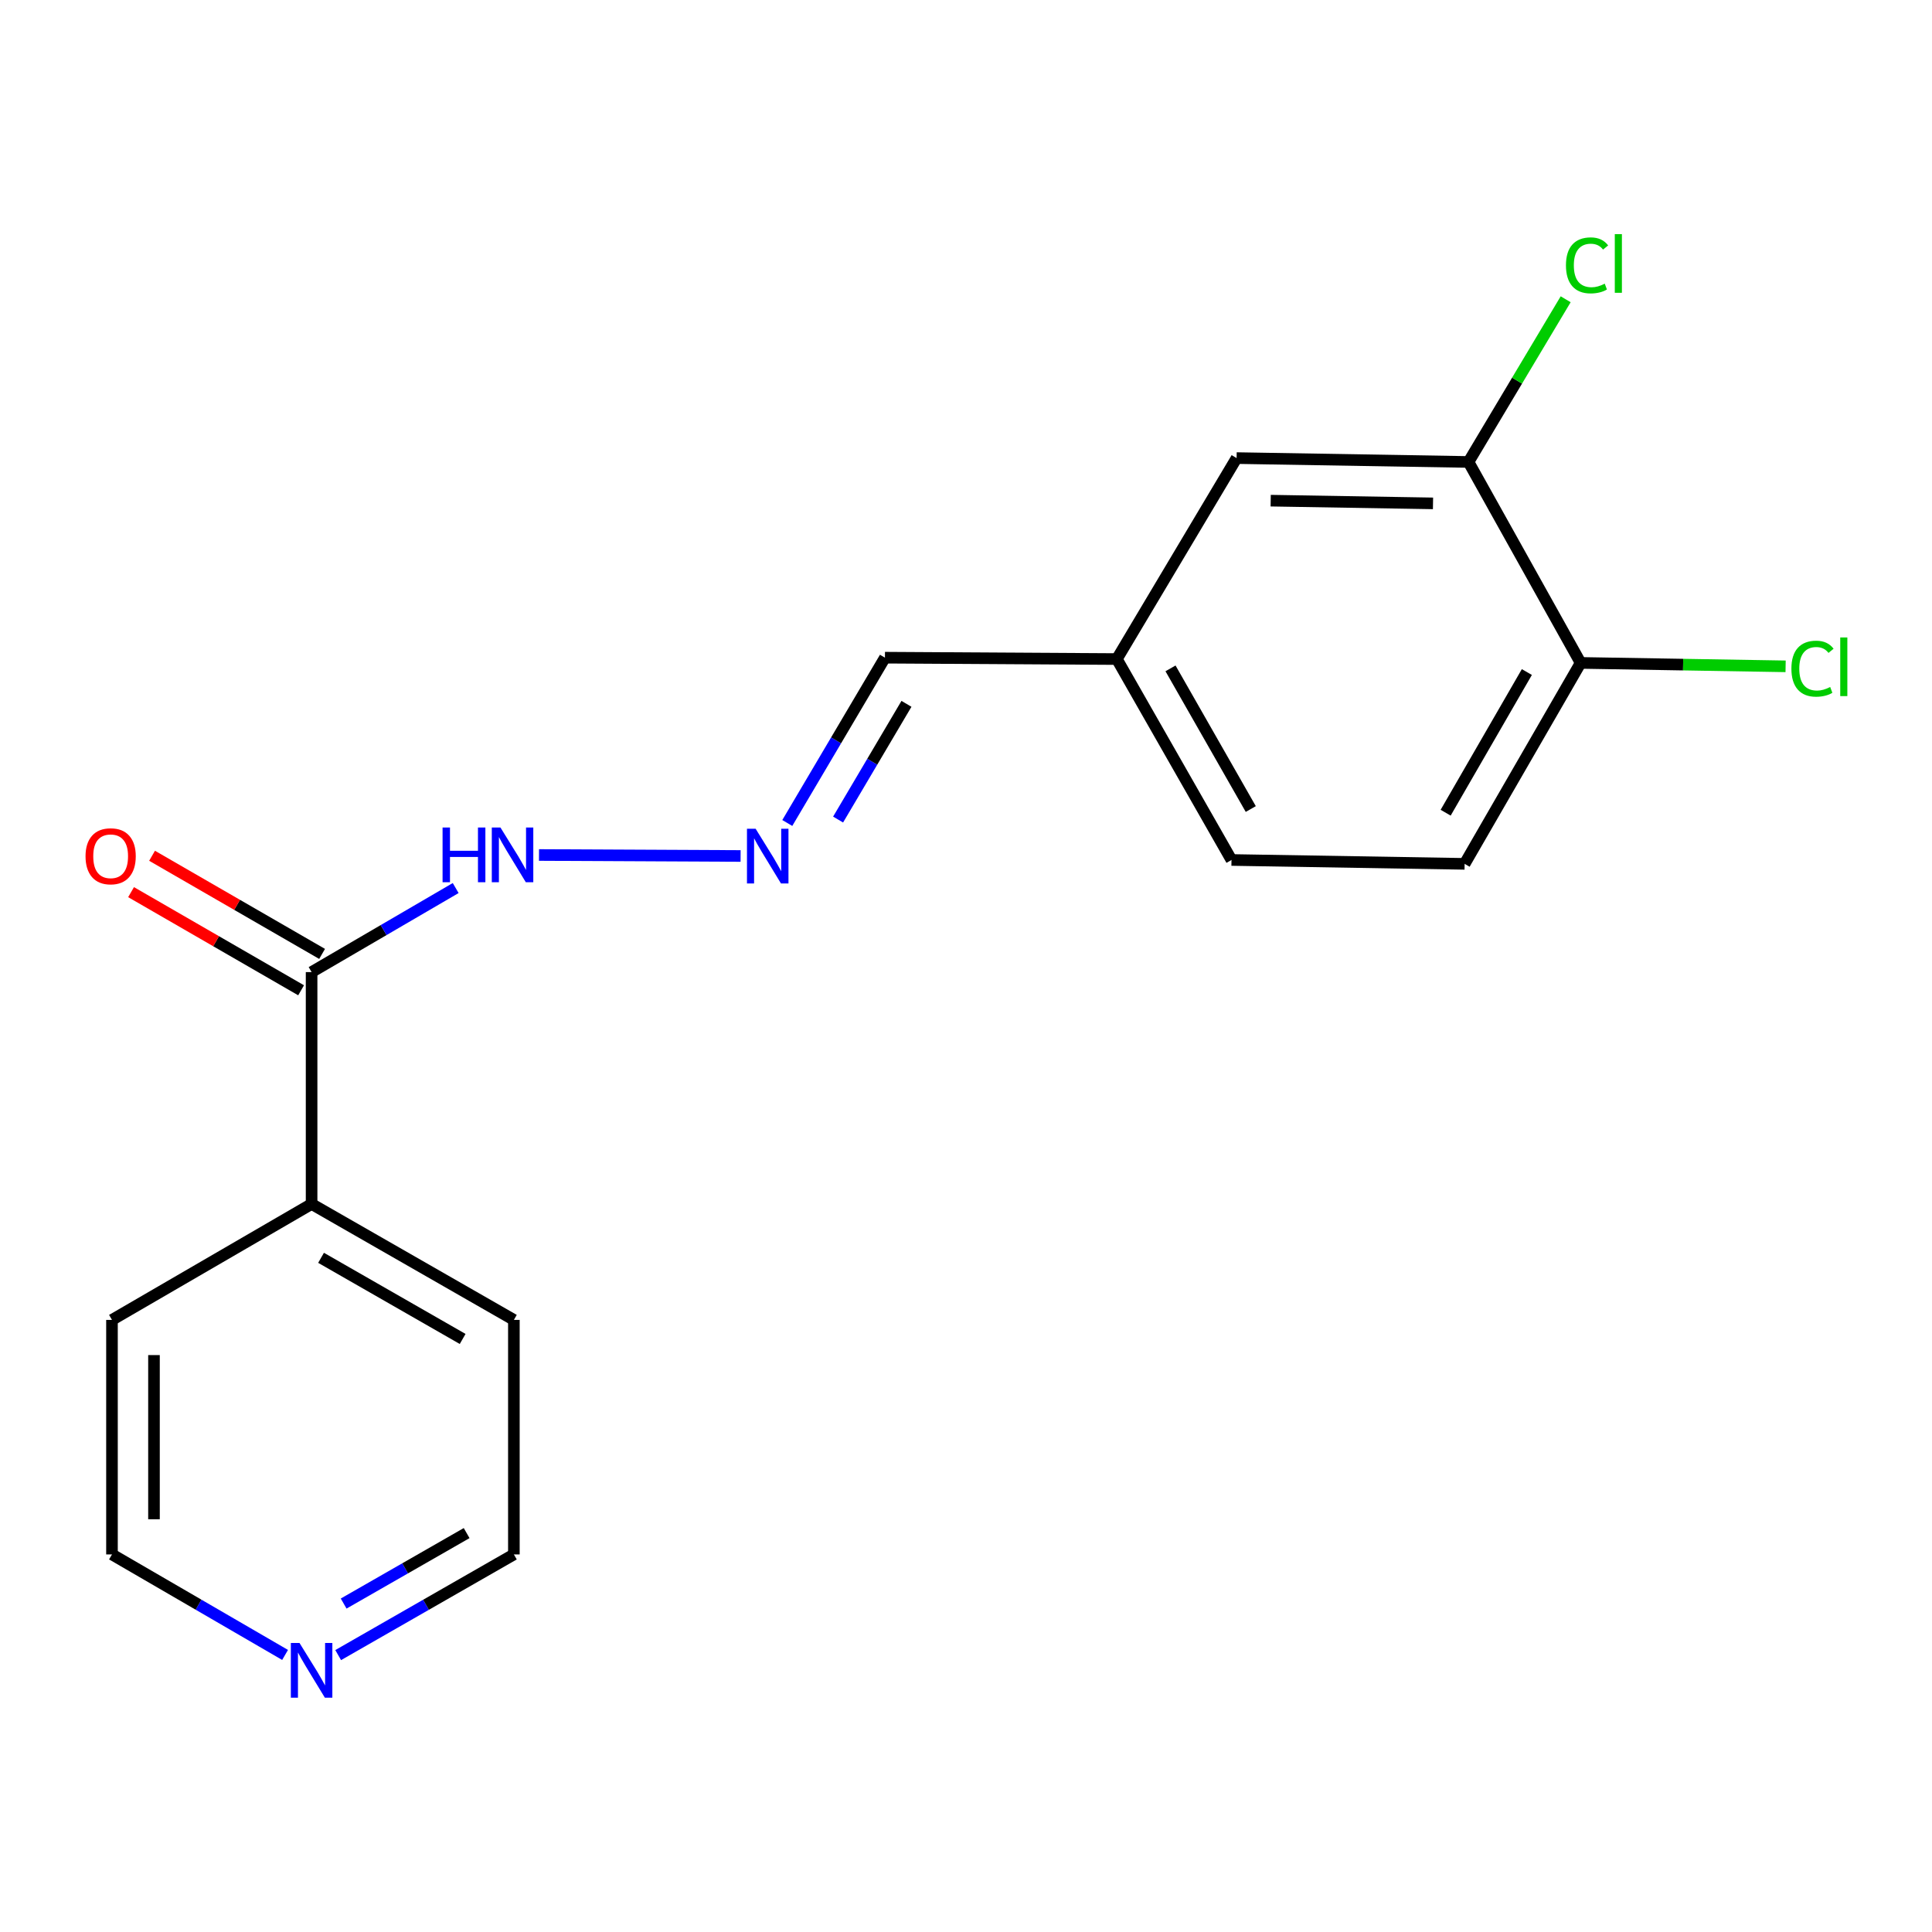 <?xml version='1.0' encoding='iso-8859-1'?>
<svg version='1.1' baseProfile='full'
              xmlns='http://www.w3.org/2000/svg'
                      xmlns:rdkit='http://www.rdkit.org/xml'
                      xmlns:xlink='http://www.w3.org/1999/xlink'
                  xml:space='preserve'
width='1000px' height='1000px' viewBox='0 0 1000 1000'>
<!-- END OF HEADER -->
<rect style='opacity:1.0;fill:#FFFFFF;stroke:none' width='1000' height='1000' x='0' y='0'> </rect>
<path class='bond-3' d='M 161.283,503.157 L 198.571,481.404' style='fill:none;fill-rule:evenodd;stroke:#000000;stroke-width:6px;stroke-linecap:butt;stroke-linejoin:miter;stroke-opacity:1' />
<path class='bond-3' d='M 198.571,481.404 L 235.86,459.651' style='fill:none;fill-rule:evenodd;stroke:#0000FF;stroke-width:6px;stroke-linecap:butt;stroke-linejoin:miter;stroke-opacity:1' />
<path class='bond-5' d='M 166.716,493.743 L 122.712,468.343' style='fill:none;fill-rule:evenodd;stroke:#000000;stroke-width:6px;stroke-linecap:butt;stroke-linejoin:miter;stroke-opacity:1' />
<path class='bond-5' d='M 122.712,468.343 L 78.709,442.943' style='fill:none;fill-rule:evenodd;stroke:#FF0000;stroke-width:6px;stroke-linecap:butt;stroke-linejoin:miter;stroke-opacity:1' />
<path class='bond-5' d='M 155.849,512.571 L 111.845,487.171' style='fill:none;fill-rule:evenodd;stroke:#000000;stroke-width:6px;stroke-linecap:butt;stroke-linejoin:miter;stroke-opacity:1' />
<path class='bond-5' d='M 111.845,487.171 L 67.841,461.771' style='fill:none;fill-rule:evenodd;stroke:#FF0000;stroke-width:6px;stroke-linecap:butt;stroke-linejoin:miter;stroke-opacity:1' />
<path class='bond-7' d='M 161.283,503.157 L 161.283,623.182' style='fill:none;fill-rule:evenodd;stroke:#000000;stroke-width:6px;stroke-linecap:butt;stroke-linejoin:miter;stroke-opacity:1' />
<path class='bond-0' d='M 383.329,443.052 L 278.984,442.547' style='fill:none;fill-rule:evenodd;stroke:#0000FF;stroke-width:6px;stroke-linecap:butt;stroke-linejoin:miter;stroke-opacity:1' />
<path class='bond-9' d='M 407.498,425.978 L 432.772,383.196' style='fill:none;fill-rule:evenodd;stroke:#0000FF;stroke-width:6px;stroke-linecap:butt;stroke-linejoin:miter;stroke-opacity:1' />
<path class='bond-9' d='M 432.772,383.196 L 458.047,340.415' style='fill:none;fill-rule:evenodd;stroke:#000000;stroke-width:6px;stroke-linecap:butt;stroke-linejoin:miter;stroke-opacity:1' />
<path class='bond-9' d='M 433.797,424.201 L 451.489,394.254' style='fill:none;fill-rule:evenodd;stroke:#0000FF;stroke-width:6px;stroke-linecap:butt;stroke-linejoin:miter;stroke-opacity:1' />
<path class='bond-9' d='M 451.489,394.254 L 469.182,364.307' style='fill:none;fill-rule:evenodd;stroke:#000000;stroke-width:6px;stroke-linecap:butt;stroke-linejoin:miter;stroke-opacity:1' />
<path class='bond-1' d='M 760.09,239.11 L 640.065,237.105' style='fill:none;fill-rule:evenodd;stroke:#000000;stroke-width:6px;stroke-linecap:butt;stroke-linejoin:miter;stroke-opacity:1' />
<path class='bond-1' d='M 741.723,260.545 L 657.706,259.142' style='fill:none;fill-rule:evenodd;stroke:#000000;stroke-width:6px;stroke-linecap:butt;stroke-linejoin:miter;stroke-opacity:1' />
<path class='bond-11' d='M 760.09,239.11 L 785.238,197.005' style='fill:none;fill-rule:evenodd;stroke:#000000;stroke-width:6px;stroke-linecap:butt;stroke-linejoin:miter;stroke-opacity:1' />
<path class='bond-11' d='M 785.238,197.005 L 810.386,154.9' style='fill:none;fill-rule:evenodd;stroke:#00CC00;stroke-width:6px;stroke-linecap:butt;stroke-linejoin:miter;stroke-opacity:1' />
<path class='bond-19' d='M 760.09,239.11 L 818.133,343.12' style='fill:none;fill-rule:evenodd;stroke:#000000;stroke-width:6px;stroke-linecap:butt;stroke-linejoin:miter;stroke-opacity:1' />
<path class='bond-2' d='M 818.133,343.12 L 758.085,447.13' style='fill:none;fill-rule:evenodd;stroke:#000000;stroke-width:6px;stroke-linecap:butt;stroke-linejoin:miter;stroke-opacity:1' />
<path class='bond-2' d='M 790.299,347.852 L 748.265,420.659' style='fill:none;fill-rule:evenodd;stroke:#000000;stroke-width:6px;stroke-linecap:butt;stroke-linejoin:miter;stroke-opacity:1' />
<path class='bond-12' d='M 818.133,343.12 L 871.179,344.006' style='fill:none;fill-rule:evenodd;stroke:#000000;stroke-width:6px;stroke-linecap:butt;stroke-linejoin:miter;stroke-opacity:1' />
<path class='bond-12' d='M 871.179,344.006 L 924.225,344.892' style='fill:none;fill-rule:evenodd;stroke:#00CC00;stroke-width:6px;stroke-linecap:butt;stroke-linejoin:miter;stroke-opacity:1' />
<path class='bond-4' d='M 640.065,237.105 L 578.072,341.127' style='fill:none;fill-rule:evenodd;stroke:#000000;stroke-width:6px;stroke-linecap:butt;stroke-linejoin:miter;stroke-opacity:1' />
<path class='bond-6' d='M 175.039,856.677 L 220.51,830.624' style='fill:none;fill-rule:evenodd;stroke:#0000FF;stroke-width:6px;stroke-linecap:butt;stroke-linejoin:miter;stroke-opacity:1' />
<path class='bond-6' d='M 220.51,830.624 L 265.981,804.571' style='fill:none;fill-rule:evenodd;stroke:#000000;stroke-width:6px;stroke-linecap:butt;stroke-linejoin:miter;stroke-opacity:1' />
<path class='bond-6' d='M 177.873,829.999 L 209.703,811.762' style='fill:none;fill-rule:evenodd;stroke:#0000FF;stroke-width:6px;stroke-linecap:butt;stroke-linejoin:miter;stroke-opacity:1' />
<path class='bond-6' d='M 209.703,811.762 L 241.532,793.525' style='fill:none;fill-rule:evenodd;stroke:#000000;stroke-width:6px;stroke-linecap:butt;stroke-linejoin:miter;stroke-opacity:1' />
<path class='bond-18' d='M 147.556,856.59 L 102.758,830.58' style='fill:none;fill-rule:evenodd;stroke:#0000FF;stroke-width:6px;stroke-linecap:butt;stroke-linejoin:miter;stroke-opacity:1' />
<path class='bond-18' d='M 102.758,830.58 L 57.961,804.571' style='fill:none;fill-rule:evenodd;stroke:#000000;stroke-width:6px;stroke-linecap:butt;stroke-linejoin:miter;stroke-opacity:1' />
<path class='bond-16' d='M 161.283,623.182 L 57.961,683.182' style='fill:none;fill-rule:evenodd;stroke:#000000;stroke-width:6px;stroke-linecap:butt;stroke-linejoin:miter;stroke-opacity:1' />
<path class='bond-17' d='M 161.283,623.182 L 265.981,683.182' style='fill:none;fill-rule:evenodd;stroke:#000000;stroke-width:6px;stroke-linecap:butt;stroke-linejoin:miter;stroke-opacity:1' />
<path class='bond-17' d='M 166.178,651.043 L 239.467,693.043' style='fill:none;fill-rule:evenodd;stroke:#000000;stroke-width:6px;stroke-linecap:butt;stroke-linejoin:miter;stroke-opacity:1' />
<path class='bond-8' d='M 758.085,447.13 L 637.42,445.125' style='fill:none;fill-rule:evenodd;stroke:#000000;stroke-width:6px;stroke-linecap:butt;stroke-linejoin:miter;stroke-opacity:1' />
<path class='bond-10' d='M 458.047,340.415 L 578.072,341.127' style='fill:none;fill-rule:evenodd;stroke:#000000;stroke-width:6px;stroke-linecap:butt;stroke-linejoin:miter;stroke-opacity:1' />
<path class='bond-13' d='M 578.072,341.127 L 637.42,445.125' style='fill:none;fill-rule:evenodd;stroke:#000000;stroke-width:6px;stroke-linecap:butt;stroke-linejoin:miter;stroke-opacity:1' />
<path class='bond-13' d='M 605.855,345.952 L 647.399,418.751' style='fill:none;fill-rule:evenodd;stroke:#000000;stroke-width:6px;stroke-linecap:butt;stroke-linejoin:miter;stroke-opacity:1' />
<path class='bond-14' d='M 57.961,804.571 L 57.961,683.182' style='fill:none;fill-rule:evenodd;stroke:#000000;stroke-width:6px;stroke-linecap:butt;stroke-linejoin:miter;stroke-opacity:1' />
<path class='bond-14' d='M 79.7,786.363 L 79.7,701.39' style='fill:none;fill-rule:evenodd;stroke:#000000;stroke-width:6px;stroke-linecap:butt;stroke-linejoin:miter;stroke-opacity:1' />
<path class='bond-15' d='M 265.981,804.571 L 265.981,683.182' style='fill:none;fill-rule:evenodd;stroke:#000000;stroke-width:6px;stroke-linecap:butt;stroke-linejoin:miter;stroke-opacity:1' />
<path  class='atom-1' d='M 391.111 428.96
L 400.391 443.96
Q 401.311 445.44, 402.791 448.12
Q 404.271 450.8, 404.351 450.96
L 404.351 428.96
L 408.111 428.96
L 408.111 457.28
L 404.231 457.28
L 394.271 440.88
Q 393.111 438.96, 391.871 436.76
Q 390.671 434.56, 390.311 433.88
L 390.311 457.28
L 386.631 457.28
L 386.631 428.96
L 391.111 428.96
' fill='#0000FF'/>
<path  class='atom-4' d='M 229.073 428.32
L 232.913 428.32
L 232.913 440.36
L 247.393 440.36
L 247.393 428.32
L 251.233 428.32
L 251.233 456.64
L 247.393 456.64
L 247.393 443.56
L 232.913 443.56
L 232.913 456.64
L 229.073 456.64
L 229.073 428.32
' fill='#0000FF'/>
<path  class='atom-4' d='M 259.033 428.32
L 268.313 443.32
Q 269.233 444.8, 270.713 447.48
Q 272.193 450.16, 272.273 450.32
L 272.273 428.32
L 276.033 428.32
L 276.033 456.64
L 272.153 456.64
L 262.193 440.24
Q 261.033 438.32, 259.793 436.12
Q 258.593 433.92, 258.233 433.24
L 258.233 456.64
L 254.553 456.64
L 254.553 428.32
L 259.033 428.32
' fill='#0000FF'/>
<path  class='atom-6' d='M 44.272 443.2
Q 44.272 436.4, 47.632 432.6
Q 50.992 428.8, 57.272 428.8
Q 63.552 428.8, 66.912 432.6
Q 70.272 436.4, 70.272 443.2
Q 70.272 450.08, 66.872 454
Q 63.472 457.88, 57.272 457.88
Q 51.032 457.88, 47.632 454
Q 44.272 450.12, 44.272 443.2
M 57.272 454.68
Q 61.592 454.68, 63.912 451.8
Q 66.272 448.88, 66.272 443.2
Q 66.272 437.64, 63.912 434.84
Q 61.592 432, 57.272 432
Q 52.952 432, 50.592 434.8
Q 48.272 437.6, 48.272 443.2
Q 48.272 448.92, 50.592 451.8
Q 52.952 454.68, 57.272 454.68
' fill='#FF0000'/>
<path  class='atom-7' d='M 155.023 850.399
L 164.303 865.399
Q 165.223 866.879, 166.703 869.559
Q 168.183 872.239, 168.263 872.399
L 168.263 850.399
L 172.023 850.399
L 172.023 878.719
L 168.143 878.719
L 158.183 862.319
Q 157.023 860.399, 155.783 858.199
Q 154.583 855.999, 154.223 855.319
L 154.223 878.719
L 150.543 878.719
L 150.543 850.399
L 155.023 850.399
' fill='#0000FF'/>
<path  class='atom-12' d='M 810.535 137.348
Q 810.535 130.308, 813.815 126.628
Q 817.135 122.908, 823.415 122.908
Q 829.255 122.908, 832.375 127.028
L 829.735 129.188
Q 827.455 126.188, 823.415 126.188
Q 819.135 126.188, 816.855 129.068
Q 814.615 131.908, 814.615 137.348
Q 814.615 142.948, 816.935 145.828
Q 819.295 148.708, 823.855 148.708
Q 826.975 148.708, 830.615 146.828
L 831.735 149.828
Q 830.255 150.788, 828.015 151.348
Q 825.775 151.908, 823.295 151.908
Q 817.135 151.908, 813.815 148.148
Q 810.535 144.388, 810.535 137.348
' fill='#00CC00'/>
<path  class='atom-12' d='M 835.815 121.188
L 839.495 121.188
L 839.495 151.548
L 835.815 151.548
L 835.815 121.188
' fill='#00CC00'/>
<path  class='atom-13' d='M 927.226 346.105
Q 927.226 339.065, 930.506 335.385
Q 933.826 331.665, 940.106 331.665
Q 945.946 331.665, 949.066 335.785
L 946.426 337.945
Q 944.146 334.945, 940.106 334.945
Q 935.826 334.945, 933.546 337.825
Q 931.306 340.665, 931.306 346.105
Q 931.306 351.705, 933.626 354.585
Q 935.986 357.465, 940.546 357.465
Q 943.666 357.465, 947.306 355.585
L 948.426 358.585
Q 946.946 359.545, 944.706 360.105
Q 942.466 360.665, 939.986 360.665
Q 933.826 360.665, 930.506 356.905
Q 927.226 353.145, 927.226 346.105
' fill='#00CC00'/>
<path  class='atom-13' d='M 952.506 329.945
L 956.186 329.945
L 956.186 360.305
L 952.506 360.305
L 952.506 329.945
' fill='#00CC00'/>
</svg>
